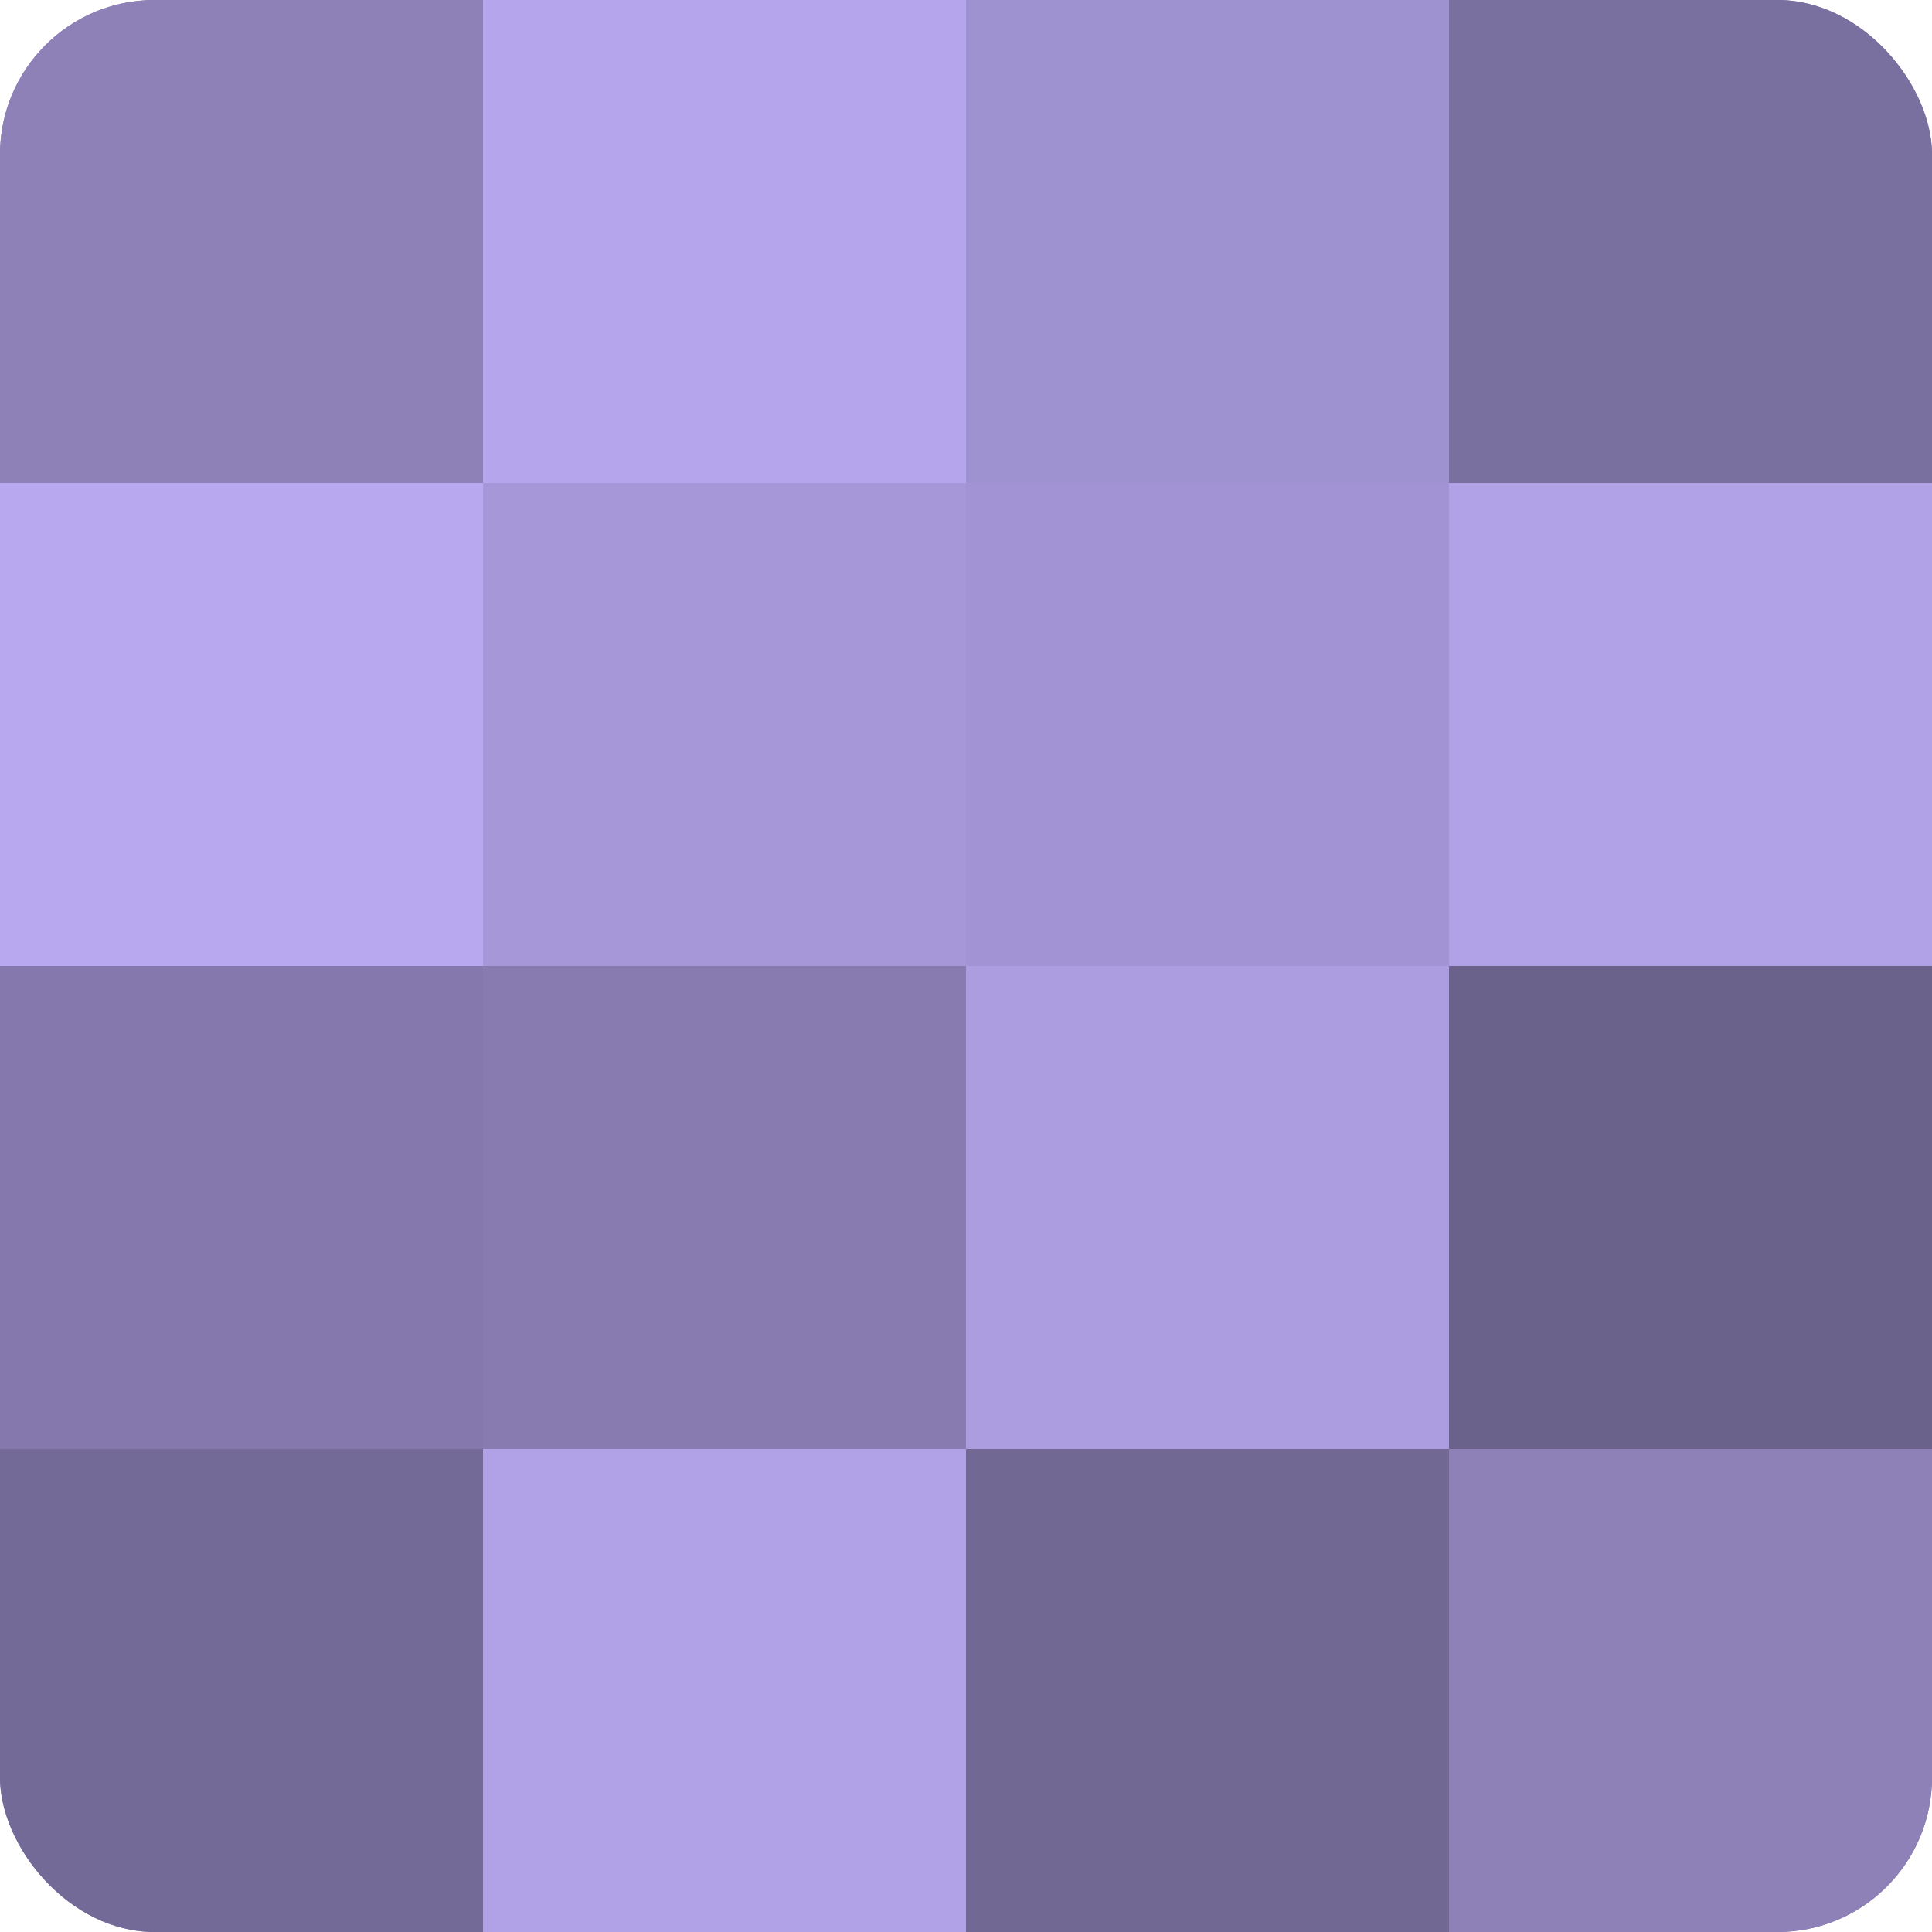 <?xml version="1.0" encoding="UTF-8"?>
<svg xmlns="http://www.w3.org/2000/svg" width="60" height="60" viewBox="0 0 100 100" preserveAspectRatio="xMidYMid meet"><defs><clipPath id="c" width="100" height="100"><rect width="100" height="100" rx="8" ry="8"/></clipPath></defs><g clip-path="url(#c)"><rect width="100" height="100" fill="#7a70a0"/><rect width="25" height="25" fill="#8d81b8"/><rect y="25" width="25" height="25" fill="#b7a8f0"/><rect y="50" width="25" height="25" fill="#8478ac"/><rect y="75" width="25" height="25" fill="#746a98"/><rect x="25" width="25" height="25" fill="#b4a5ec"/><rect x="25" y="25" width="25" height="25" fill="#a597d8"/><rect x="25" y="50" width="25" height="25" fill="#877bb0"/><rect x="25" y="75" width="25" height="25" fill="#b1a2e8"/><rect x="50" width="25" height="25" fill="#9f92d0"/><rect x="50" y="25" width="25" height="25" fill="#a294d4"/><rect x="50" y="50" width="25" height="25" fill="#ab9de0"/><rect x="50" y="75" width="25" height="25" fill="#716894"/><rect x="75" width="25" height="25" fill="#7a70a0"/><rect x="75" y="25" width="25" height="25" fill="#b1a2e8"/><rect x="75" y="50" width="25" height="25" fill="#6b628c"/><rect x="75" y="75" width="25" height="25" fill="#8d81b8"/></g></svg>
